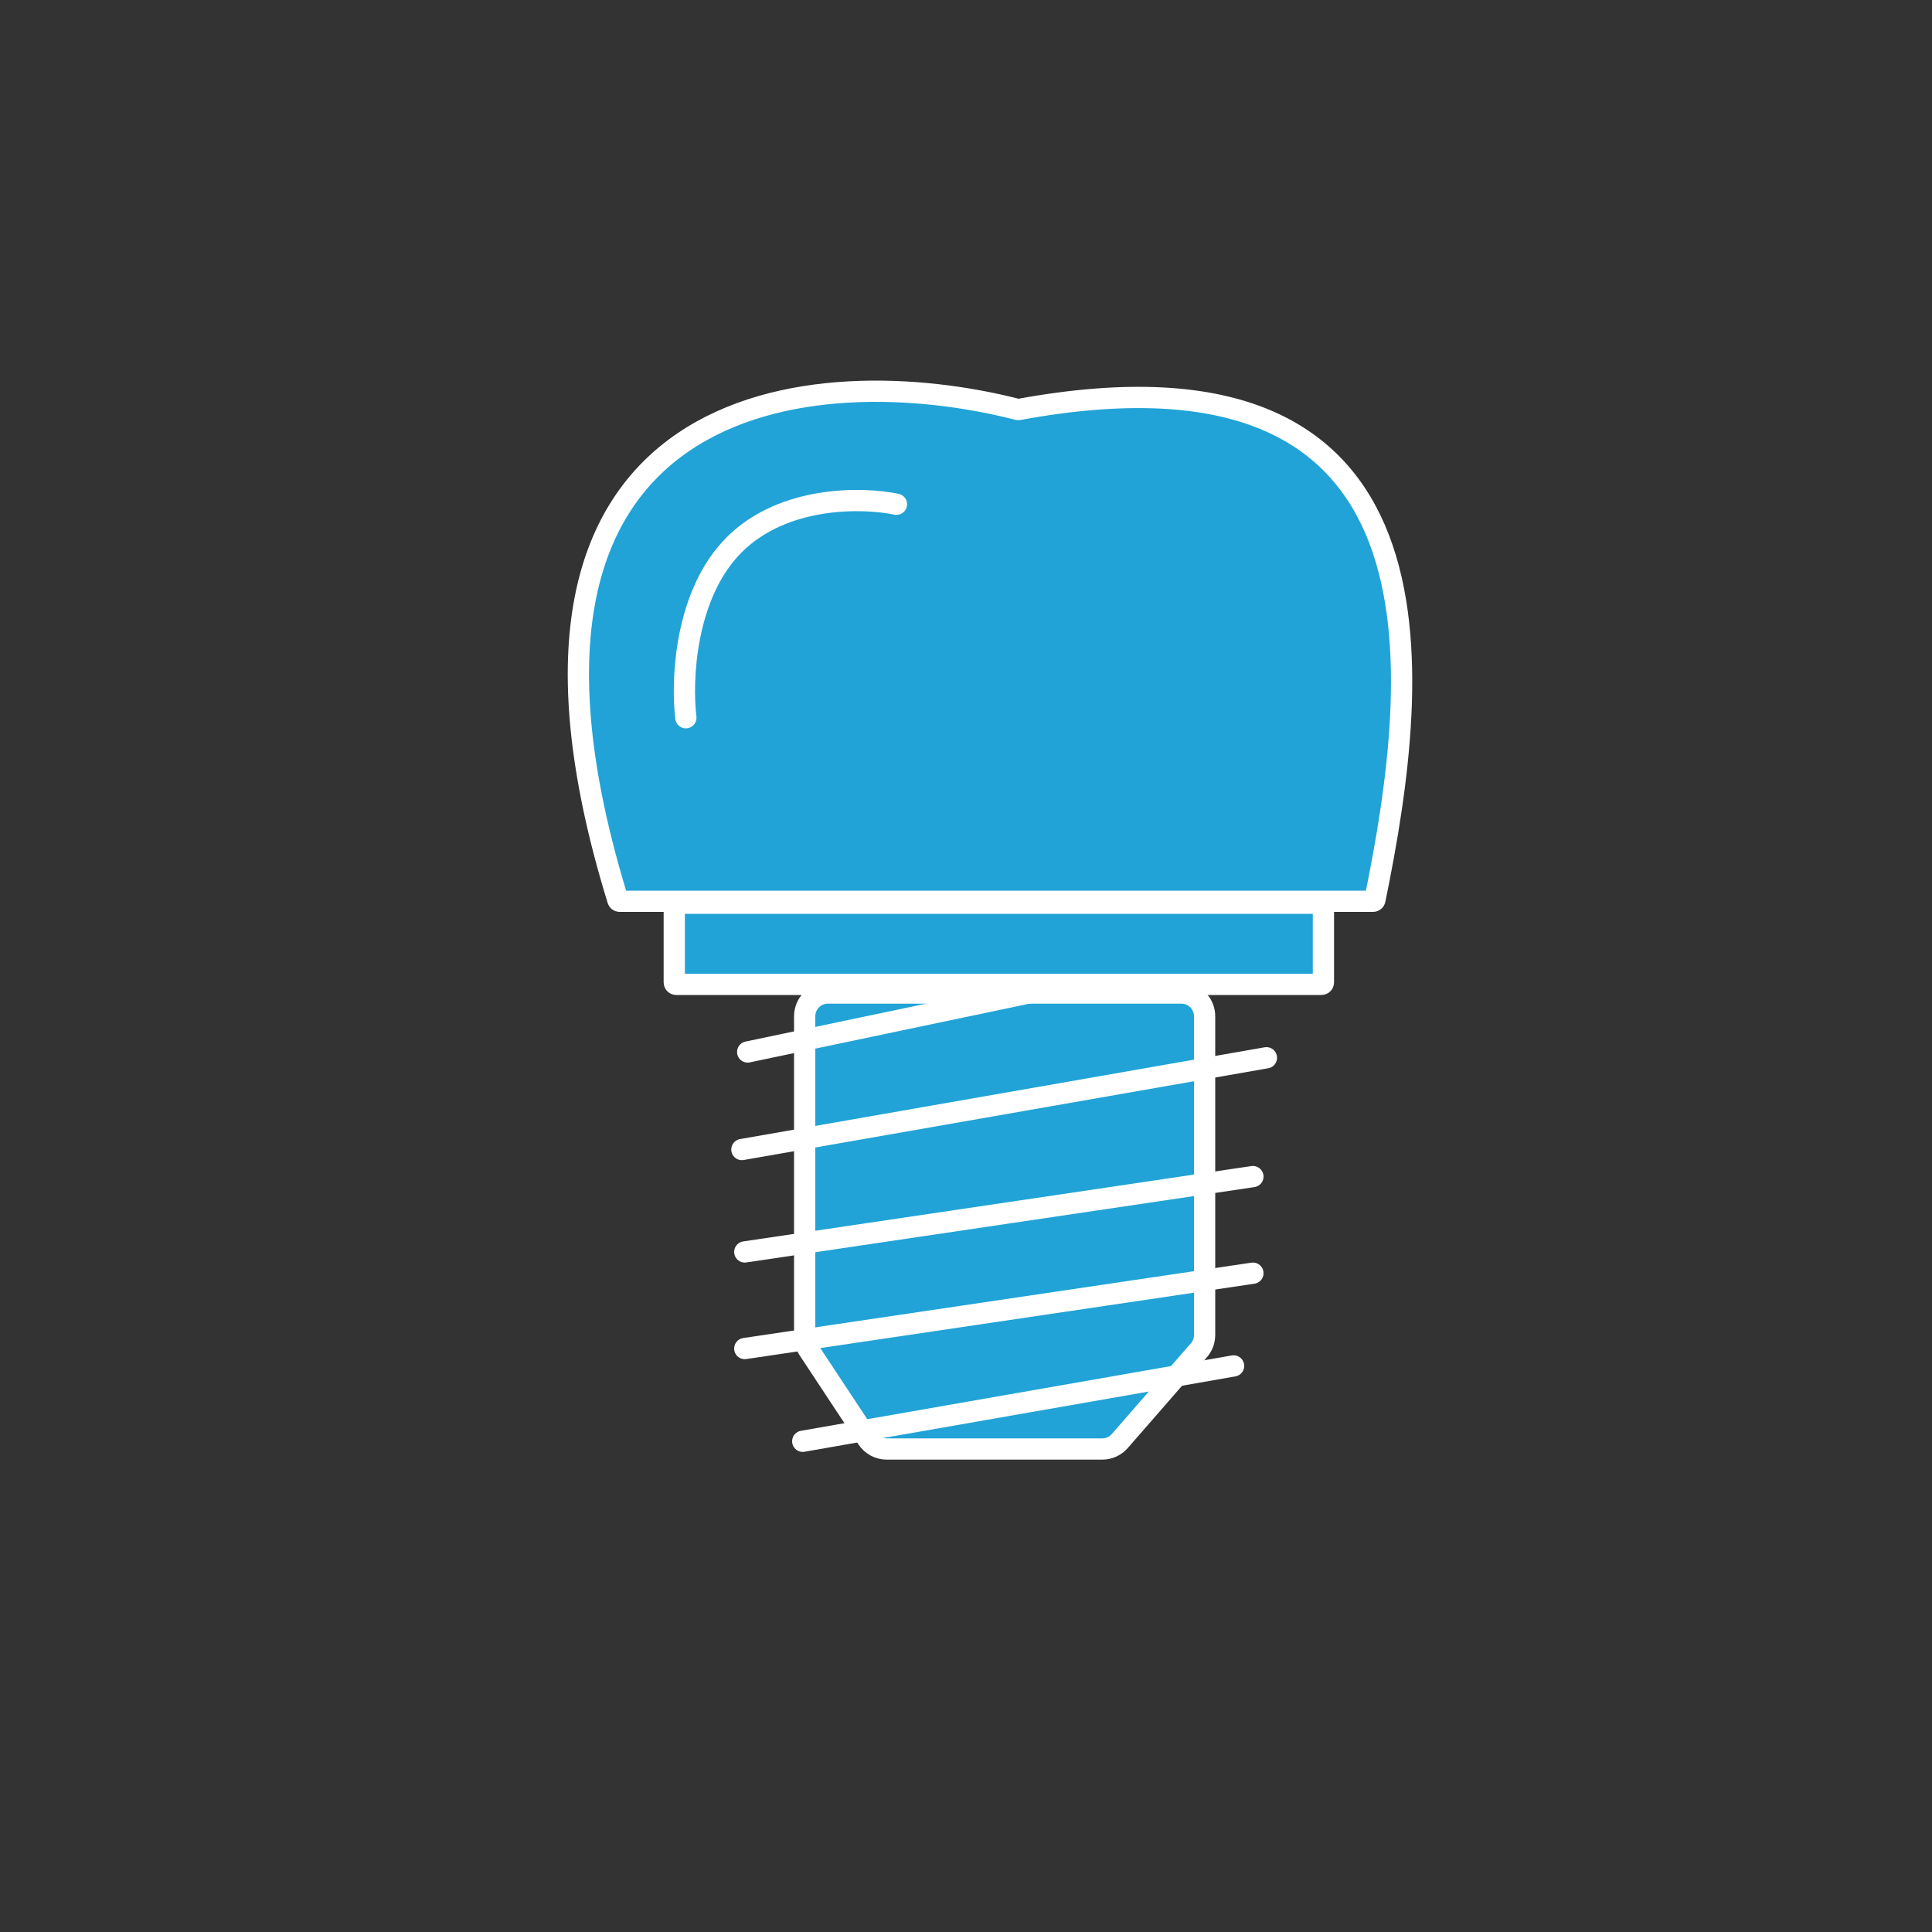 <?xml version="1.0" encoding="UTF-8"?> <svg xmlns="http://www.w3.org/2000/svg" width="1000" height="1000" viewBox="0 0 1000 1000" fill="none"><rect x="0" y="0" width="1000" height="1000" fill="#333333" stroke="none"/> <path d="M416.5 691.894V526C416.5 519.373 421.873 514 428.5 514H611.5C618.127 514 623.5 519.373 623.5 526V691.005C623.5 693.903 622.451 696.704 620.546 698.889L579.587 745.884C577.308 748.499 574.009 750 570.541 750H458.955C454.925 750 451.164 747.977 448.942 744.614L418.487 698.508C417.191 696.546 416.5 694.246 416.5 691.894Z" fill="#21A3D7" stroke="white" stroke-width="11"></path> <path d="M349 508.5V468.5C349 467.948 349.448 467.5 350 467.5H684C684.552 467.5 685 467.948 685 468.5V508.5C685 509.052 684.552 509.5 684 509.5H350C349.448 509.5 349 509.052 349 508.5Z" fill="#21A3D7" stroke="white" stroke-width="11"></path> <path d="M710.686 466.5H320.738C320.3 466.5 319.905 466.189 319.776 465.77C237.595 199.056 423.344 185.376 526.791 211.946C526.932 211.982 527.083 211.985 527.226 211.959C754.483 170.21 735.91 347.416 711.663 465.712C711.567 466.177 711.16 466.5 710.686 466.5Z" fill="#21A3D7" stroke="white" stroke-width="11"></path> <path d="M464 261C446.667 257.333 405.6 256.4 380 282C354.4 307.6 352.667 352.333 355 371.5" stroke="white" stroke-width="11" stroke-linecap="round"></path> <path d="M387 544.5L546.5 511" stroke="white" stroke-width="11" stroke-linecap="round"></path> <path d="M384 595L655.5 547.5" stroke="white" stroke-width="11" stroke-linecap="round"></path> <path d="M385.5 648L648.5 609" stroke="white" stroke-width="11" stroke-linecap="round"></path> <path d="M385.5 698L648.5 659" stroke="white" stroke-width="11" stroke-linecap="round"></path> <path d="M415.5 746L638.5 707" stroke="white" stroke-width="11" stroke-linecap="round"></path> </svg> 